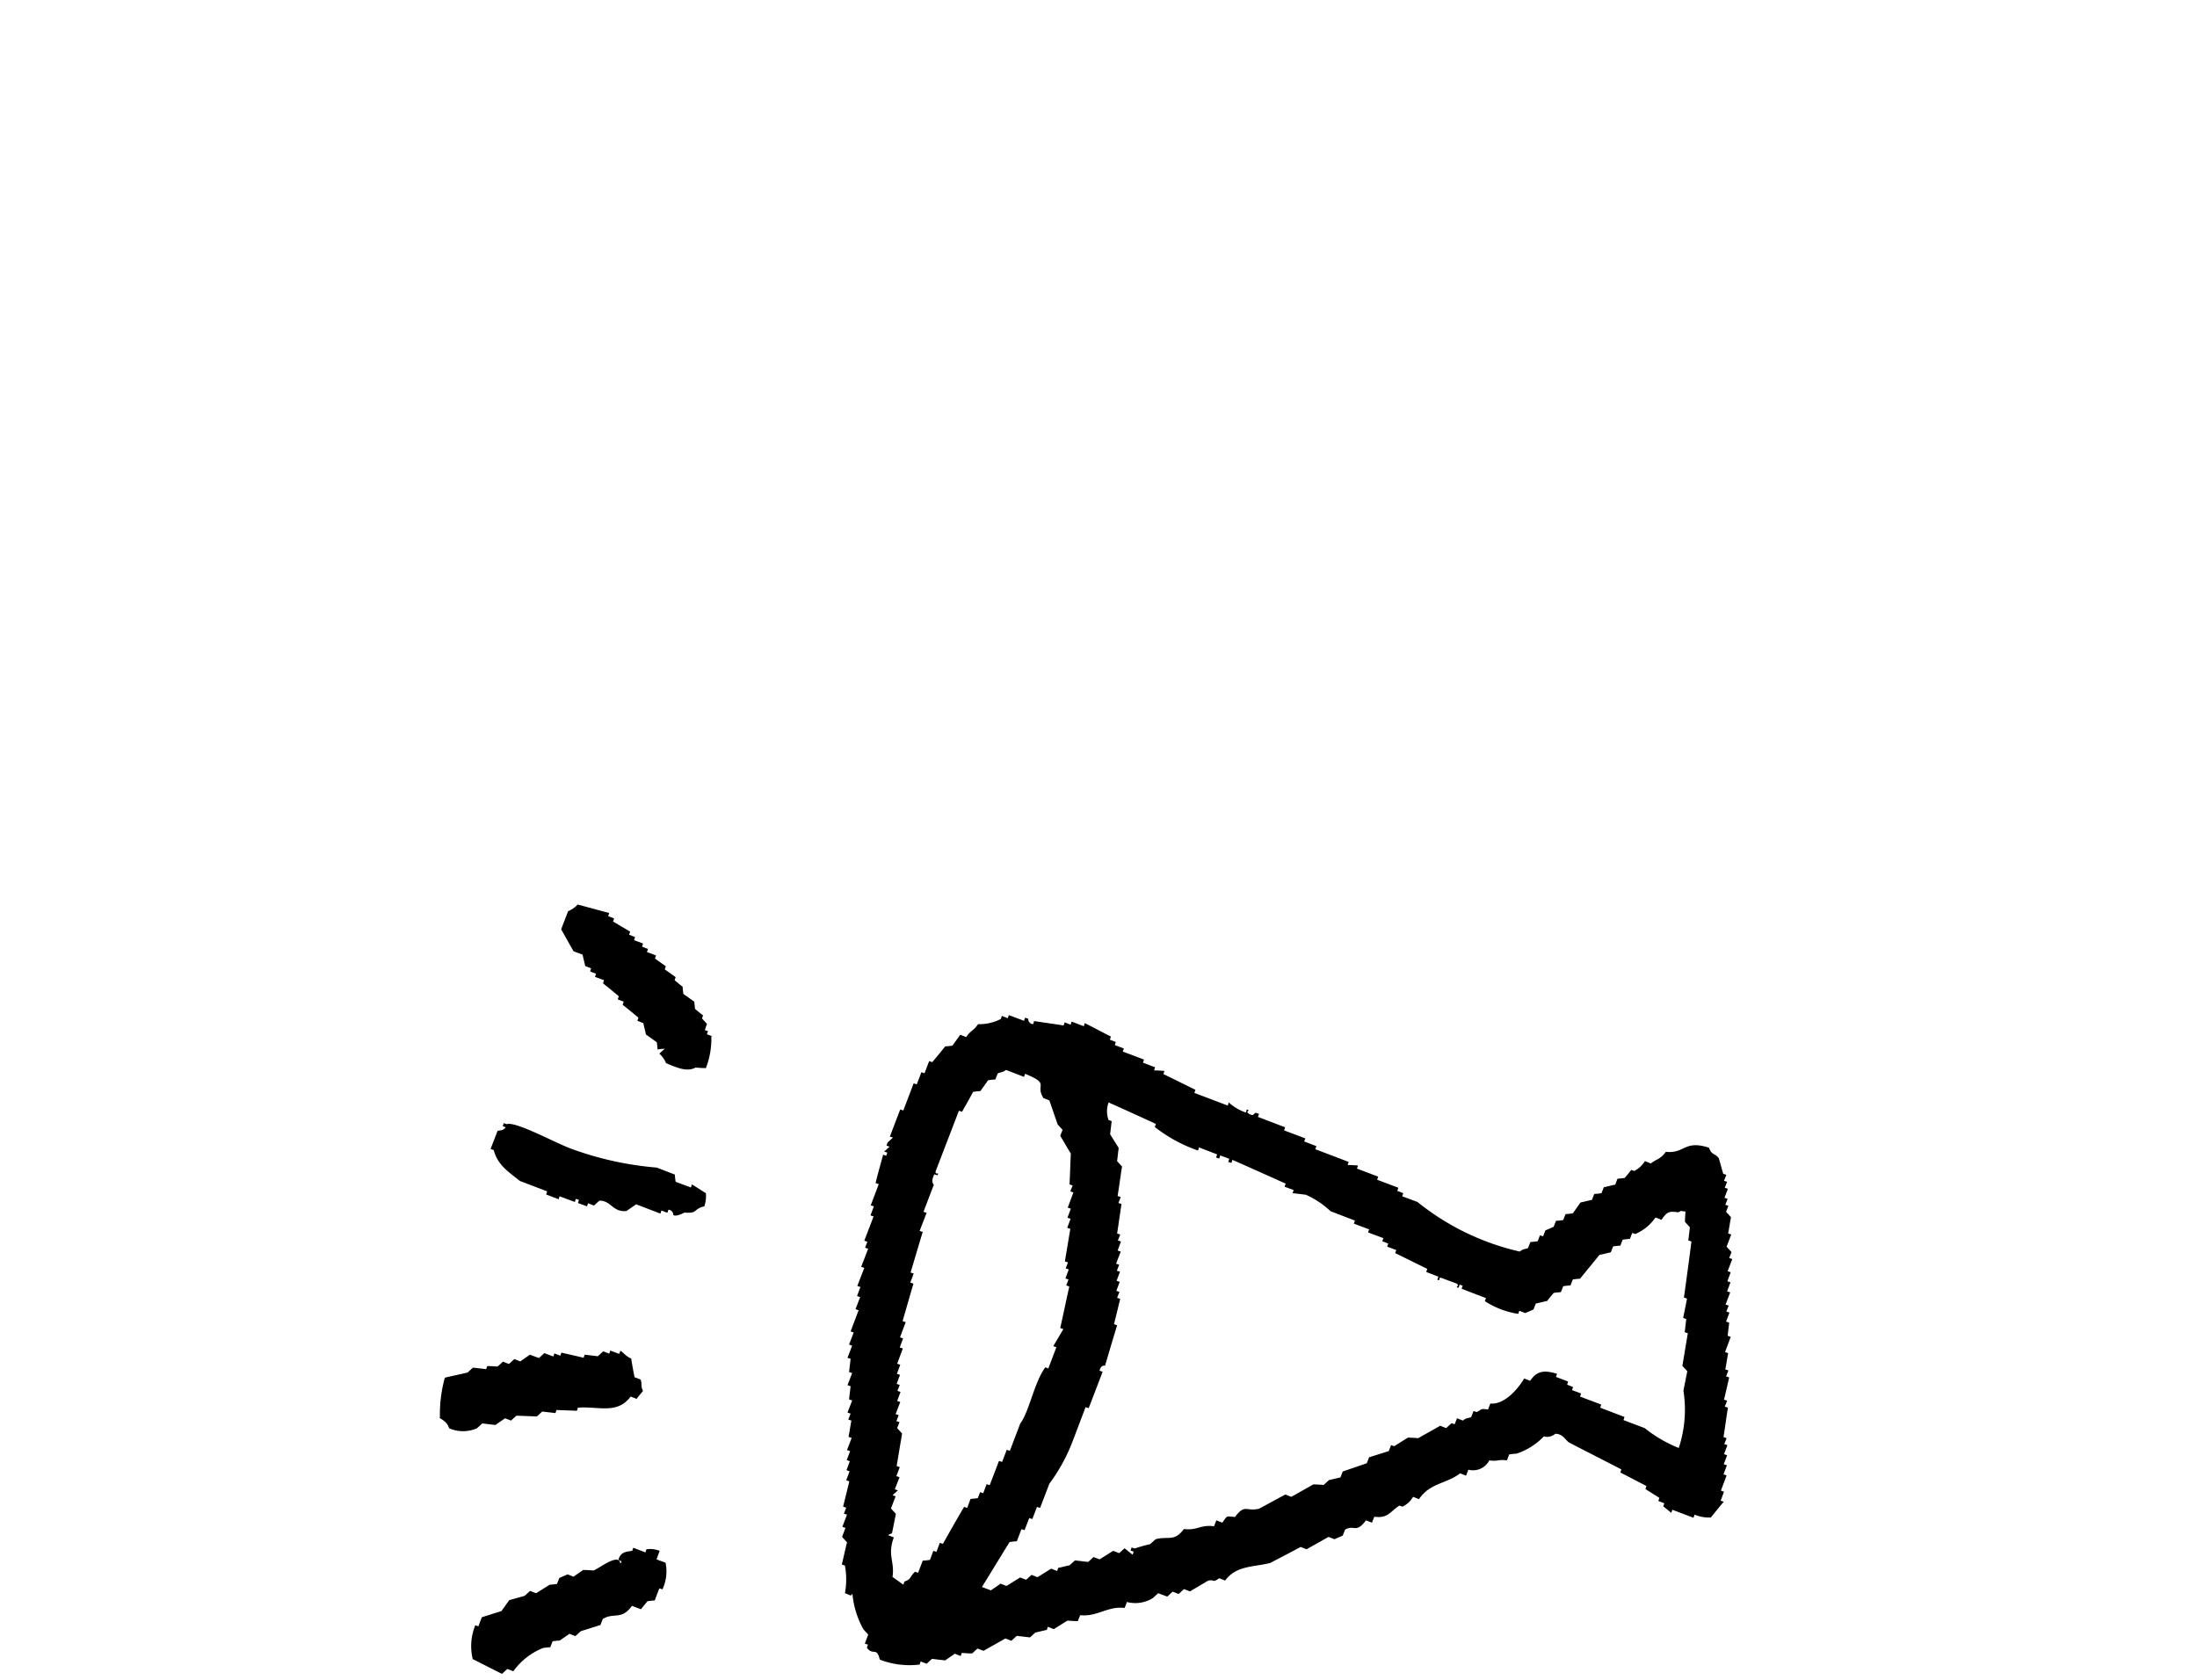 <svg xmlns="http://www.w3.org/2000/svg" xmlns:xlink="http://www.w3.org/1999/xlink" width="85" height="65" viewBox="0 0 85 65">
  <defs>
    <clipPath id="clip-path">
      <rect id="長方形_506" data-name="長方形 506" width="85" height="65" transform="translate(15001 -3491)" fill="#fff" stroke="#707070" stroke-width="1"/>
    </clipPath>
  </defs>
  <g id="マスクグループ_11" data-name="マスクグループ 11" transform="translate(-15001 3491)" clip-path="url(#clip-path)">
    <g id="グループ_694" data-name="グループ 694" transform="translate(578 5)">
      <g id="レイヤー_1" data-name="レイヤー 1" transform="translate(14440.02 -3461)">
        <path id="パス_3483" data-name="パス 3483" d="M8.51,24.99l-.13.35.35.13a1.648,1.648,0,0,1-.12,1.03l-.12-.04-.18.47a2.66,2.66,0,0,0-.28.03c-.08.1-.17.2-.25.31l-.35-.13c-.41.57-.72.24-1.13.51l-.09.23c-.25.08-.51.16-.76.24-.07.06-.14.13-.21.19l-.23-.09c-.12.09-.25.17-.37.26a2.66,2.66,0,0,0-.28.03l-.09.23a2.66,2.66,0,0,0-.28.03,2.6,2.6,0,0,0-1.15.9l-.23-.09c-.07.06-.14.13-.21.19-.38-.19-.75-.38-1.13-.57a2.117,2.117,0,0,1,.1-1.31l.12.04.13-.35c.25-.08.51-.16.76-.24l.3-.42c.2-.06.4-.11.6-.17.07-.06.14-.13.21-.19l.23.09c.18-.11.35-.22.53-.33a2.66,2.66,0,0,0,.28-.03l.09-.23.32-.14.23.09c.12-.09.25-.17.37-.26.13,0,.26.01.4.02.17-.04.99-.71,1.04-.27.12-.13-.04-.07-.07-.16.09-.3.33-.3.53-.33l.04-.12.47.18.04-.12a.977.977,0,0,1,.51.06Zm7.39,1.75-.23-.09a2.958,2.958,0,0,0,0-1.07l-.12-.04c.07-.29.13-.58.2-.86-.06-.07-.13-.14-.19-.21l.13-.35-.12-.04.18-.47-.12-.04.09-.23-.12-.04c.08-.33.16-.65.24-.98l-.12-.04.13-.35-.12-.04.13-.35-.12-.04.13-.35-.12-.04.18-.47-.12-.04c.04-.21.07-.42.11-.63l-.12-.04.09-.23-.12-.04.18-.47-.12-.04.06-.51-.12-.04.18-.47-.12-.04.06-.51-.12-.04.18-.47-.12-.04.18-.47-.12-.04.31-.82-.12-.04.18-.47-.12-.04.13-.35-.12-.04.27-.7-.12-.04.27-.7-.12-.04.09-.23-.12-.04.36-.94-.12-.04.13-.35-.12-.04.31-.82-.12-.04c0-.06.29-1.1.29-1.1l.12.04.04-.12-.12-.04c.07-.06.14-.13.21-.19l-.12-.04.04-.12c.07-.06.14-.13.21-.19l-.12-.04.4-1.05.12.04.4-1.05.12.04.18-.47.12.04.18-.47.12.04c.17-.2.34-.41.5-.61a2.66,2.66,0,0,0,.28-.03l.3-.42.23.09c.2-.29.26-.21.46-.5a1.812,1.812,0,0,0,.88-.2l.04-.12.23.09.04-.12.59.22.04-.12.12.04a.2.2,0,0,0,.19.21l.04-.12c.38.06.76.11,1.14.17l.04-.12.23.09.04-.12.47.18.04-.12c.34.17.67.35,1.01.52l-.04.12.23.09-.04.12.35.13-.04.12.82.31-.04.12.47.18-.04.12c.13,0,.26.01.4.02l-.04.12c.41.2.83.41,1.24.61l-.04.12,1.29.49.04-.12a1.909,1.909,0,0,0,.66.39l.04-.12c.17.05-.08.07.07.16.22.13.16,0,.28-.03l.12.04-.04.12,1.05.4-.04.12.82.31-.04.12.47.18-.04.12,1.29.49-.04.12c.13,0,.26.01.4.02l-.04.12.82.31-.04.12.82.31-.04.12.23.09-.04.12.59.22a9.738,9.738,0,0,0,3.96,1.92c.13-.12.25-.09.32-.14l.09-.23a2.66,2.66,0,0,0,.28-.03l.09-.23.12.04.09-.23.32-.14.09-.23a2.66,2.66,0,0,0,.28-.03l.09-.23a2.66,2.66,0,0,0,.28-.03l.3-.42c.15-.03.29-.07.44-.1l.09-.23a2.66,2.66,0,0,0,.28-.03l.09-.23c.15-.03.29-.07.44-.1l.09-.23a2.66,2.66,0,0,0,.28-.03c.08-.1.17-.2.25-.31l.12.04a1.045,1.045,0,0,0,.41-.38l.23.09c.24-.19.36-.15.58-.45.74.08.7-.47,1.67-.16.11.31.23.2.38.41.06.2.11.4.17.6l.12.04-.09.23.12.04-.09.23.12.04-.13.35.12.04-.09.23.12.04-.09.23c.06.07.13.14.19.21-.04.21-.07.42-.11.63l.12.04-.18.47c.06.07.13.14.19.21l-.09.23.12.04-.18.47.12.04-.13.35.12.04-.13.35.12.04-.18.47.12.04-.09.23.12.04-.13.35.12.04-.06.51.12.04-.22.59.12.04c-.04.21-.07.42-.11.63l.12.04-.09.23.12.04c-.07.29-.13.58-.2.86l.12.04-.09.23.12.04c-.06.38-.11.76-.17,1.14l.12.04-.09.23.12.04-.13.35.12.04-.13.35.12.04-.13.35.12.04-.22.59.12.04-.13.35.12.04c-.17.2-.34.41-.5.61a1.485,1.485,0,0,1-.63-.11l-.04.12-.82-.31-.04.12c-.1-.08-.2-.17-.31-.25l.04-.12-.23-.09.04-.12c-.18-.11-.36-.23-.54-.34l.04-.12c-.34-.17-.67-.35-1.01-.52l.04-.12c-.67-.35-1.35-.69-2.02-1.04-.13-.07-.23-.34-.54-.34a.462.462,0,0,1-.44.1,2.55,2.55,0,0,1-1.06.67,2.66,2.66,0,0,0-.28.03l-.09.23c-.35-.05-.33.05-.68,0a.707.707,0,0,1-.81.36l-.09.23-.23-.09c-.52.41-1.16.36-1.59,1l-.23-.09a.922.922,0,0,1-.41.38l-.12-.04c-.38.25-.44.5-.97.43l-.09.23-.23-.09c-.4.53-.45.15-.81.36l-.09.23-.32.14-.23-.09c-.28.16-.57.32-.85.48l-.23-.09c-.39.21-.79.42-1.18.62-.62.16-1.31.09-1.74.68l-.23-.09c-.29.21-.16.02-.44.1-.23.14-.46.27-.69.41l-.23-.09c-.07.06-.14.13-.21.19l-.23-.09c-.07.06-.14.13-.21.19l-.35-.13c-.07.06-.14.13-.21.19a1.287,1.287,0,0,1-1,.15l-.09.23c-.66-.08-1.05.35-1.72.28l-.09.23c-.13,0-.26-.01-.4-.02-.18.11-.35.22-.53.33l-.23-.09-.04.12c-.15.03-.29.07-.44.1-.07.06-.14.13-.21.19l-.51-.06c-.07.06-.14.13-.21.19l-.23-.09c-.28.16-.57.32-.85.48l-.23-.09c-.07.06-.14.13-.21.19-.13,0-.26-.01-.4-.02l-.04.12-.23-.09c-.12.09-.25.17-.37.26l-.51-.06c-.07.06-.14.13-.21.19l-.23-.09-.04.12a3.187,3.187,0,0,1-1.54-.19c-.13-.52-.25-.13-.5-.46l.04-.12-.12-.04.13-.35c-.06-.07-.13-.14-.19-.21a3.473,3.473,0,0,1-.42-1.37ZM0,19.85a5.331,5.331,0,0,1,.19-1.54c.29-.07.59-.13.88-.2.07-.06.14-.13.21-.19l.51.06.04-.12c.13,0,.26.01.4.02.07-.06.14-.13.21-.19l.23.09c.07-.06.14-.13.21-.19l.23.09.37-.26.35.13c.07-.06.14-.13.21-.19l.35.13.04-.12.23.09.04-.12c.29.07.58.13.86.2l.04-.12.51.06c.07-.06.14-.13.21-.19l.23.09.04-.12.35.13.04-.12c.08.02.19.2.42.3.04.24.08.48.13.72l.23.09c.07.13,0,.28.1.44-.08.1-.17.2-.25.31l-.23-.09c-.52.7-1.24.37-2.04.43l-.04.12-.79-.03-.04.12-.51-.06c-.07.06-.14.13-.21.19l-.79-.03c-.07.06-.14.13-.21.19l-.23-.09c-.12.09-.25.17-.37.26l-.51-.06c-.07.06-.14.13-.21.19a1.357,1.357,0,0,1-1.07,0c-.08-.21-.15-.26-.38-.41Zm17.54,4.7c-.22.66.06.87-.03,1.47l.42.3.04-.12c.28-.1.19-.17.41-.38l.12.04.18-.47a2.66,2.66,0,0,0,.28-.03l.13-.35.12.04.13-.35.12.04c.27-.48.54-.96.82-1.43l.12.04.13-.35a2.66,2.66,0,0,0,.28-.03l.09-.23.12.04.13-.35.12.04.36-.94.12.04.18-.47.12.04.4-1.05c.36-.49.53-1.57.97-2.18l.12.04.31-.82-.12-.04.39-.66L24,16.39c.12-.54.23-1.07.35-1.61l-.12-.04.09-.23-.12-.04.13-.35-.12-.04.09-.23-.12-.04.21-1.26-.12-.04.13-.35-.12-.04.13-.35-.12-.04.22-.59-.12-.04.09-.23-.12-.04c.02-.4.03-.79.05-1.19-.14-.23-.27-.46-.41-.69l.09-.23c-.06-.07-.13-.14-.19-.21l-.32-.93-.23-.09c-.34-.54.29-.53-.71-.94l-.04.12-.7-.27c-.13.11-.25.09-.32.14l-.09.23a2.66,2.66,0,0,0-.28.03l-.3.42a2.66,2.66,0,0,0-.28.03c-.14.26-.29.52-.43.77l-.12-.04-.9,2.34c-.03.18.16,0,.07.16l-.12-.04c-.16.3-.02.4-.02.4l-.4,1.05.12.04-.27.7.12.04c-.16.52-.31,1.04-.47,1.57l.12.04-.13.35.12.04c-.14.48-.28.97-.42,1.45l.12.04-.22.59.12.04-.13.35.12.04-.22.59.12.04-.13.35.12.04-.13.35.12.04-.09.23.12.04-.13.35.12.04-.18.47.12.04-.09.23.12.04-.09.23c.06.07.13.14.19.21l-.21,1.26.12.04-.13.35.12.04-.18.47.12.04c-.07.06-.14.13-.21.19l.12.04-.18.47c.06.07.13.14.19.21l-.15.75-.16.07.23.09Zm11.29-.38c.47.05.61-.18,1.12-.11l.09-.23.23.09c.21-.29.13-.25.49-.22.39-.52.43-.2.93-.32.34-.18.68-.37,1.02-.55l.23.09.85-.48c.13,0,.26.01.4.02.07-.06.14-.13.21-.19.15-.03.29-.07.44-.1l.09-.23c.31-.11.62-.21.93-.32l.09-.23c.25-.08.51-.16.76-.24l.09-.23.12.04c.18-.11.35-.22.53-.33.13,0,.26.01.4.02.28-.16.57-.32.85-.48l.23.09c.07-.06.14-.13.21-.19l.12.04.09-.23.23.09c.14-.13.23-.08.32-.14l.09-.23.12.04c.23-.11.12-.14.44-.1l.09-.23c.51.05,1.03-.5,1.31-.97l.23.09c.26-.39.55-.42,1.04-.27l-.04.12.47.18-.04.12.23.09-.04.12.35.13-.04.12.82.31-.04.12.94.36-.04.12.82.31a5.222,5.222,0,0,0,1.32.77,4.72,4.72,0,0,0,.18-2.22l.15-.75c-.06-.07-.13-.14-.19-.21l.21-1.26-.12-.04.06-.51L48.1,16l.15-.75-.12-.04c.1-.72.2-1.45.29-2.17L48.3,13l.06-.51-.19-.21c0-.13.01-.26.02-.4-.26-.02-.1-.05-.28.03-.37-.05-.43-.02-.65.29l-.23-.09a1.82,1.82,0,0,1-.78.64l-.12-.04-.09.23a2.66,2.66,0,0,0-.28.03l-.09.23a2.66,2.66,0,0,0-.28.03l-.09.23c-.15.03-.29.07-.44.1-.25.31-.5.61-.75.92a2.66,2.66,0,0,0-.28.03l-.09.23a2.66,2.66,0,0,0-.28.03l-.09.23a2.66,2.66,0,0,0-.28.03c-.08.1-.17.2-.25.31-.15.03-.29.07-.44.1l-.09.23-.32.14-.23-.09-.04.12a3.285,3.285,0,0,1-1.29-.49l.04-.12-.94-.36.04-.12-.12-.04-.04.12c-.18-.03.07-.06-.07-.16l-.59-.22c-.17-.04,0,.14-.16.07l.04-.12-.47-.18.04-.12c-.41-.2-.83-.41-1.24-.61l.04-.12-.35-.13.04-.12-.23-.09.04-.12-.59-.22.04-.12-.59-.22.04-.12-.94-.36a3.413,3.413,0,0,0-.96-.64l-.51-.06.04-.12-.35-.13.04-.12c-.69-.31-1.38-.62-2.06-.92l-.04.12-.12-.04.04-.12-.35-.13-.04.12-.12-.04.04-.12-.7-.27-.04.12a5.717,5.717,0,0,1-1.67-.91l.04-.12c-.61-.28-1.22-.56-1.83-.83a.982.982,0,0,0,0,.68l.12.04-.06.51c.11.18.22.35.33.53l-.06.51c.06.07.13.14.19.21-.06.38-.11.76-.17,1.14l.12.04-.09.23.12.04c-.06.38-.11.76-.17,1.14l.12.04-.09.23.12.04-.13.35.12.04-.18.47.12.04-.09.23.12.04-.13.35.12.04-.13.35.12.04-.09.23.12.04c-.08.33-.16.65-.24.98l.12.04c-.16.52-.31,1.04-.47,1.57,0,0-.15-.06-.21.19l.12.04-.54,1.41-.12-.04-.49,1.29a6.729,6.729,0,0,1-.91,1.67l-.36.94-.12-.04-.18.47-.12-.04-.18.47-.12-.04-.18.47a2.66,2.66,0,0,0-.28.03c-.36.58-.71,1.16-1.07,1.74l.35.13c.12-.09.25-.17.37-.26l.23.09c.18-.11.35-.22.53-.33l.23.09c.07-.06.14-.13.21-.19l.23.09c.18-.11.35-.22.53-.33l.23.09.04-.12c.15-.03.29-.07.44-.1.07-.06.14-.13.21-.19l.51.06c.07-.06.14-.13.21-.19l.23.09c.18-.11.35-.22.53-.33l.23.09c.07-.06.14-.13.21-.19.1.08.2.17.31.25l.04-.12L26.72,25l.04-.12.12.04a5.9,5.9,0,0,1,.6-.17c.07-.06.14-.13.21-.19.49-.13.72.11,1.09-.39ZM4.58,11.4l-.47-.18.04-.12L3.1,10.7c-.5-.39-.87-.64-1.02-1.2l-.12-.04.27-.7c.17-.04.19,0,.32-.14l-.12-.04.04-.12.12.04c.33-.12,1.85.71,2.46.94a12.585,12.585,0,0,0,3.34.74l.7.27a2.66,2.66,0,0,0,.03.28l.59.22.04-.12c.18.11.36.23.54.34a1.246,1.246,0,0,1-.06.51c-.44.1-.24.29-.76.24-.1.04-.31.16-.44.1a.205.205,0,0,0-.19-.21l-.04.12-.23-.09-.04.12-.94-.36c-.12.09-.25.17-.37.26-.53.06-.6-.41-1.05-.4-.07.06-.14.13-.21.19l-.23-.09-.04.12-.35-.13.04-.12-.12-.04-.04.12-.59-.22-.04.12ZM10.5,5.07a3.121,3.121,0,0,1-.21,1.26c-.13,0-.26-.01-.4-.02-.32.17-.66.03-1.14-.17a1.04,1.04,0,0,0-.26-.37c.07-.06.14-.13.21-.19a2.66,2.66,0,0,0-.28.03,2.661,2.661,0,0,0-.03-.28l-.42-.3c-.03-.15-.07-.29-.1-.44L7.64,4.5l.04-.12c-.2-.17-.41-.34-.61-.5l.04-.12-.23-.09.04-.12c-.2-.17-.41-.34-.61-.5l.04-.12L6,2.8l.04-.12-.23-.09.04-.12-.23-.09c-.03-.15-.07-.29-.1-.44l-.35-.13c-.16-.28-.32-.57-.48-.85l.27-.7A1.04,1.04,0,0,0,5.33,0L6.55.33,6.51.45l.23.09L6.7.66l.66.39-.04.12.23.09-.04.12.35.13-.04.12.23.09-.04.12.35.13-.04.12.42.3-.04.12.42.3-.04.12c.1.08.2.17.31.25a2.66,2.66,0,0,0,.03.28l.42.3.03.28c.1.08.2.17.31.25l-.04.12c.06.07.13.14.19.21l-.04.12-.04.12.12.04-.04.12.23.09Z" fill-rule="evenodd"/>
      </g>
    </g>
  </g>
</svg>

